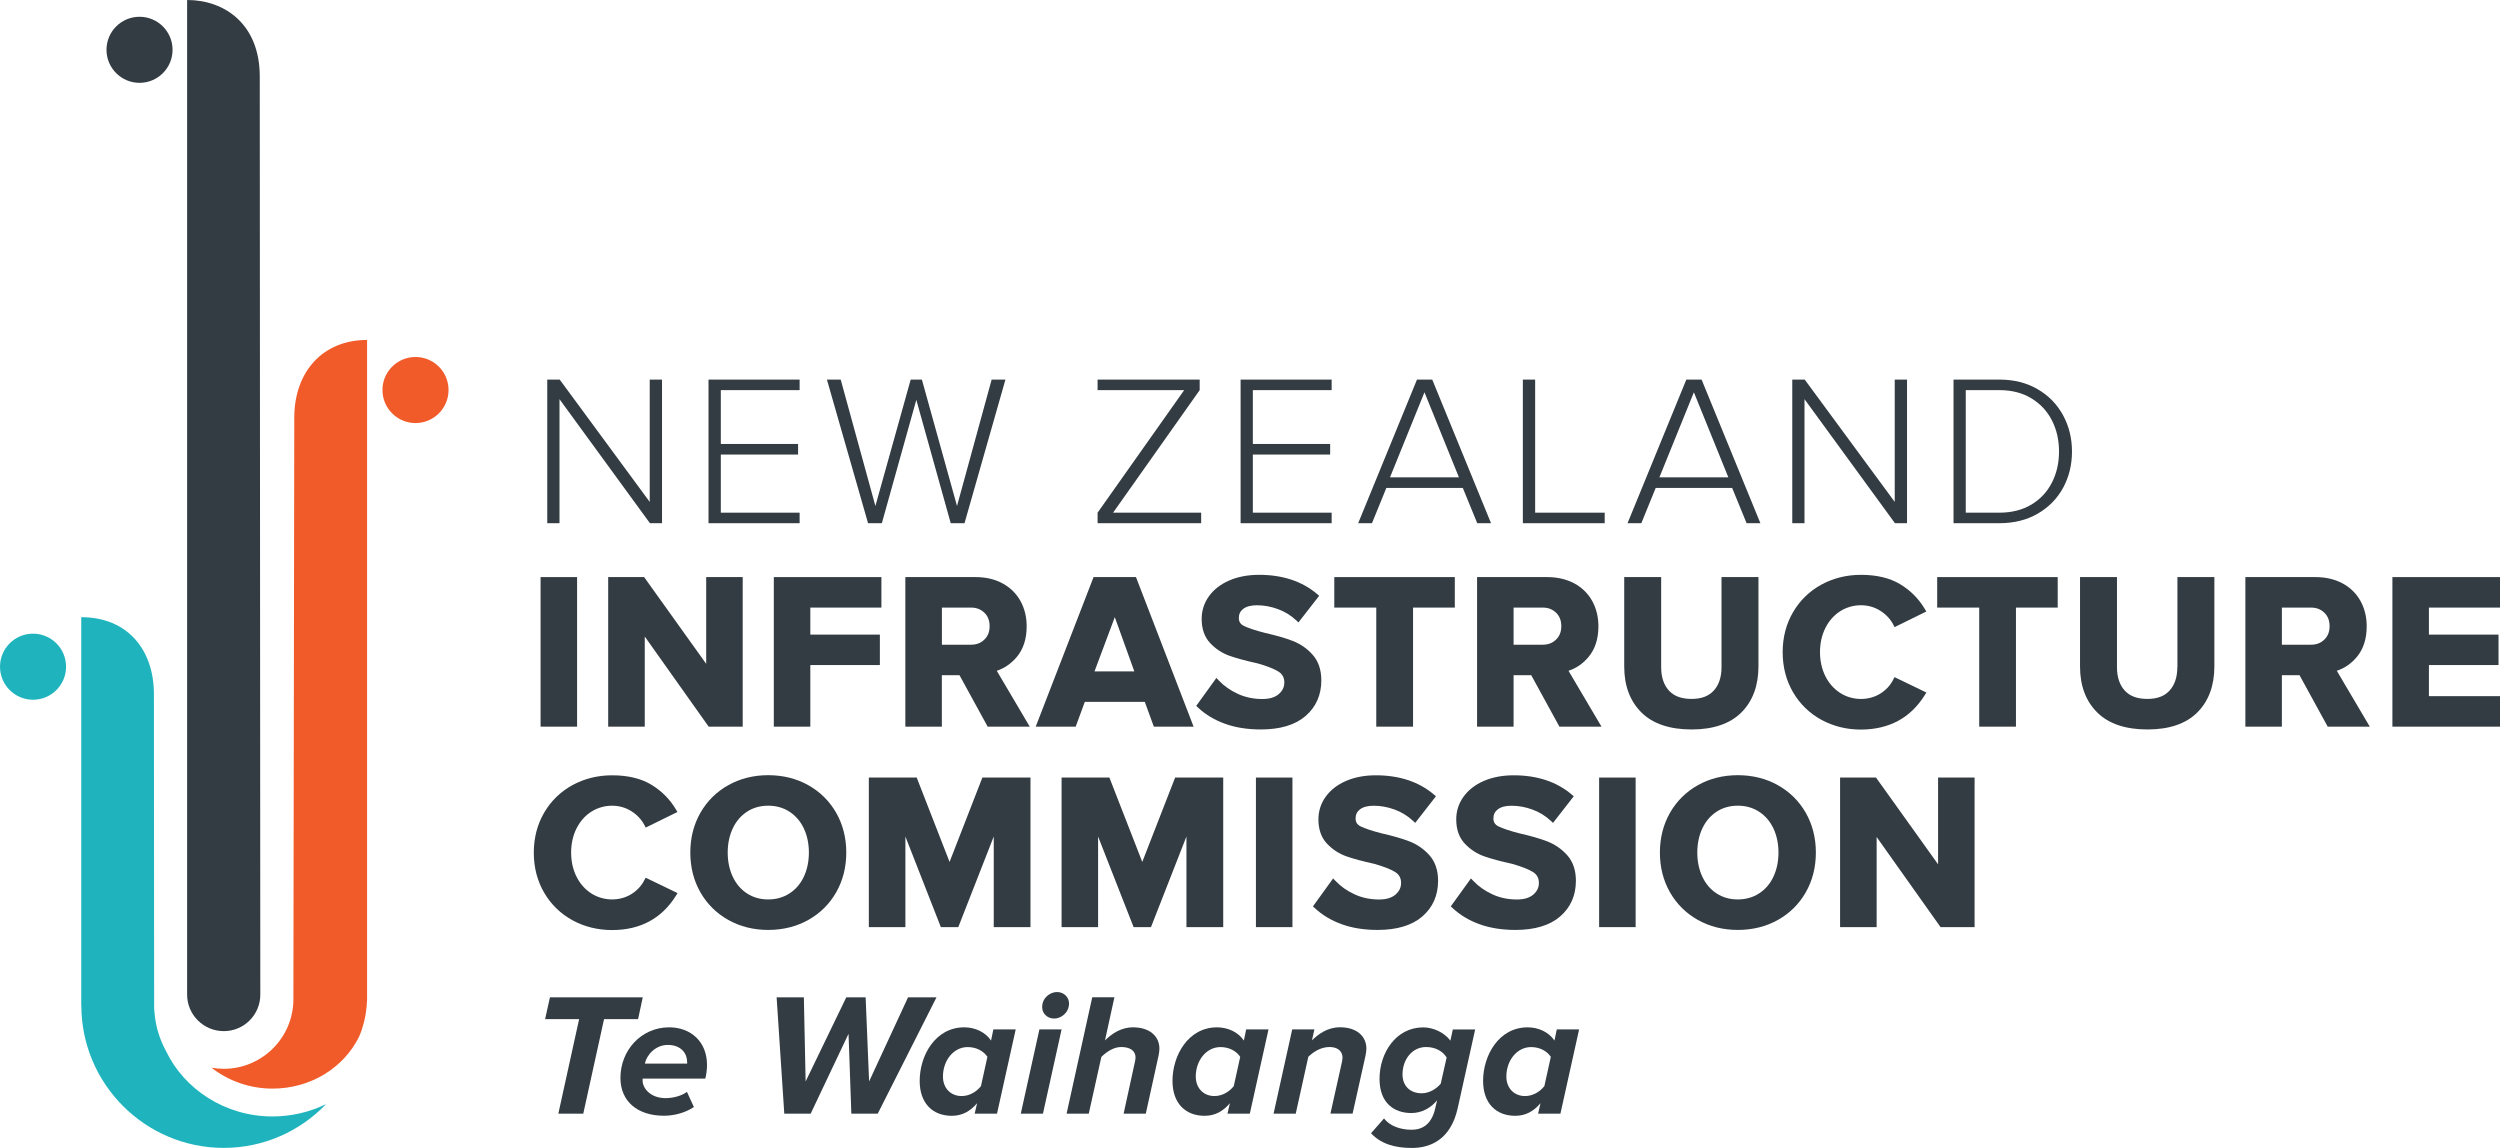 <svg xmlns="http://www.w3.org/2000/svg" xmlns:xlink="http://www.w3.org/1999/xlink" version="1.1" id="Layer_1" x="0px" y="0px" style="enable-background:new 0 0 841.89 595.28;" xml:space="preserve" viewBox="201.84 154.92 453.31 208.15">
<style type="text/css">
	.st0{fill:#333C42;}
	.st1{fill:none;}
	.st2{fill:#F15A29;}
	.st3{fill:#1FB4BD;}
</style>
<g>
	<path class="st0" d="M248.94,168.79c0-9.47-6.34-13.87-13.17-13.87c0,0,0,180.32,0,180.35c0,3.66,2.99,6.62,6.65,6.62   c3.66,0,6.62-2.96,6.62-6.62C249.04,335.23,248.94,168.79,248.94,168.79z"/>
</g>
<path class="st1" d="M229.79,335.27c0,0.45,0.03,0.89,0.07,1.33C229.83,336.16,229.79,335.72,229.79,335.27z"/>
<path class="st2" d="M266.98,342.83c0.36-0.84,0.5-1.22,0.84-2.5c0.56-2.11,0.58-4.31,0.58-4.31V216.56  c-8.02,0-13.2,5.74-13.2,14.11l-0.16,105.43c0,6.96-5.66,12.62-12.62,12.62c-0.76,0-1.51-0.07-2.23-0.2  c3.02,2.36,6.88,3.79,11.06,3.79C258.16,352.31,264.21,348.53,266.98,342.83z"/>
<path class="st3" d="M231.93,345.48c-1.14-2.1-1.87-4.44-2.07-6.91c-0.05-0.44-0.07-0.88-0.07-1.33l-0.04-56.48  c0-7.97-4.75-13.93-13.18-13.93v70.41h0.02c0,14.23,11.58,25.82,25.82,25.82c7.29,0,13.87-3.05,18.56-7.94  c-2.93,1.43-6.24,2.24-9.73,2.24C242.73,357.36,235.28,352.49,231.93,345.48z"/>
<g>
	<polygon class="st0" points="303.29,227.3 319.69,249.79 321.88,249.79 321.88,223.75 319.65,223.75 319.65,245.93 303.33,223.75    301.07,223.75 301.07,249.79 303.29,249.79  "/>
	<polygon class="st0" points="346.83,247.88 332.54,247.88 332.54,237.34 346.55,237.34 346.55,235.42 332.54,235.42 332.54,225.66    346.83,225.66 346.83,223.75 330.31,223.75 330.31,249.79 346.83,249.79  "/>
	<polygon class="st0" points="361.74,249.79 367.99,227.42 374.23,249.79 376.73,249.79 384.15,223.75 381.65,223.75 375.37,246.67    369,223.75 366.97,223.75 360.57,246.67 354.28,223.75 351.78,223.75 359.24,249.79  "/>
	<polygon class="st0" points="419.64,247.88 403.67,247.88 419.37,225.66 419.37,223.75 400.86,223.75 400.86,225.66 416.56,225.66    400.86,247.88 400.86,249.79 419.64,249.79  "/>
	<polygon class="st0" points="443.3,247.88 429.01,247.88 429.01,237.34 443.03,237.34 443.03,235.42 429.01,235.42 429.01,225.66    443.3,225.66 443.3,223.75 426.79,223.75 426.79,249.79 443.3,249.79  "/>
	<path class="st0" d="M453.22,243.39h13.86l2.62,6.4h2.5l-10.66-26.04h-2.77l-10.66,26.04h2.5L453.22,243.39z M460.13,226.05   l6.25,15.42h-12.5L460.13,226.05z"/>
	<polygon class="st0" points="492.81,247.88 480.2,247.88 480.2,223.75 477.97,223.75 477.97,249.79 492.81,249.79  "/>
	<path class="st0" d="M502.06,243.39h13.86l2.62,6.4h2.5l-10.66-26.04h-2.77l-10.66,26.04h2.5L502.06,243.39z M508.98,226.05   l6.25,15.42h-12.5L508.98,226.05z"/>
	<polygon class="st0" points="529.04,227.3 545.44,249.79 547.63,249.79 547.63,223.75 545.4,223.75 545.4,245.93 529.08,223.75    526.82,223.75 526.82,249.79 529.04,249.79  "/>
	<path class="st0" d="M571.31,225.49c-1.99-1.16-4.3-1.74-6.93-1.74h-8.32v26.04h8.32c2.63,0,4.94-0.57,6.93-1.72   c1.99-1.15,3.53-2.71,4.61-4.68c1.08-1.98,1.62-4.18,1.62-6.6c0-2.39-0.54-4.59-1.62-6.58   C574.83,228.22,573.3,226.64,571.31,225.49z M573.9,242.43c-0.86,1.68-2.1,3.01-3.73,3.99c-1.63,0.97-3.56,1.46-5.8,1.46h-6.09   v-22.22h6.09c2.24,0,4.17,0.49,5.8,1.48c1.63,0.99,2.87,2.32,3.73,4c0.86,1.68,1.29,3.56,1.29,5.64   C575.19,238.87,574.76,240.75,573.9,242.43z"/>
	<rect x="299.86" y="259.56" class="st0" width="6.62" height="27.12"/>
	<polygon class="st0" points="318.64,259.56 312.12,259.56 312.12,286.68 318.75,286.68 318.75,270.34 330.34,286.68 336.51,286.68    336.51,259.56 329.89,259.56 329.89,275.29 318.8,259.79  "/>
	<polygon class="st0" points="361.66,265.09 361.66,259.56 342.15,259.56 342.15,286.68 348.77,286.68 348.77,275.51 361.38,275.51    361.38,269.99 348.77,269.99 348.77,265.09  "/>
	<path class="st0" d="M378.72,259.56H366v27.12h6.62v-9.33h3.2l5.11,9.33h7.63l-5.98-10.13c1.4-0.46,2.62-1.31,3.64-2.52   c1.18-1.42,1.78-3.28,1.78-5.54c0-1.7-0.38-3.24-1.12-4.59c-0.75-1.36-1.85-2.44-3.26-3.2   C382.23,259.94,380.58,259.56,378.72,259.56z M372.63,265.09h5.28c0.98,0,1.77,0.3,2.42,0.93c0.64,0.62,0.95,1.42,0.95,2.44   c0,1.02-0.31,1.81-0.95,2.43c-0.64,0.63-1.43,0.93-2.42,0.93h-5.28V265.09z"/>
	<path class="st0" d="M398.54,282.19h10.88l1.64,4.49h7.21l-10.45-27.12h-7.69l-10.49,27.12h7.25L398.54,282.19z M400.3,276.66   l3.68-9.84l3.54,9.84H400.3z"/>
	<path class="st0" d="M439.86,273.65c-1-1.13-2.22-1.97-3.61-2.51c-1.33-0.52-3.02-1-5-1.45c-1.81-0.46-3.11-0.9-3.87-1.28   c-0.62-0.31-0.91-0.77-0.91-1.43c0-0.7,0.26-1.24,0.79-1.65c0.57-0.44,1.41-0.66,2.5-0.66c1.26,0,2.53,0.23,3.78,0.69   c1.24,0.45,2.35,1.13,3.31,2.02l0.43,0.4l3.76-4.83l-0.39-0.33c-2.72-2.3-6.25-3.47-10.5-3.47c-2.04,0-3.87,0.35-5.43,1.03   c-1.58,0.69-2.82,1.66-3.68,2.87c-0.87,1.22-1.31,2.6-1.31,4.09c0,1.84,0.53,3.33,1.57,4.42c1.01,1.06,2.2,1.83,3.55,2.3   c1.29,0.45,2.98,0.9,4.99,1.34c1.74,0.49,3.03,1,3.84,1.51c0.7,0.45,1.04,1.09,1.04,1.97c0,0.82-0.33,1.5-1,2.09   c-0.69,0.6-1.69,0.9-2.98,0.9c-1.61,0-3.1-0.31-4.44-0.93c-1.35-0.62-2.51-1.43-3.45-2.42l-0.45-0.47l-3.66,5.07l0.35,0.32   c1.32,1.24,2.95,2.22,4.85,2.91c1.89,0.69,4.08,1.04,6.53,1.04c3.5,0,6.23-0.82,8.1-2.44c1.9-1.64,2.86-3.82,2.86-6.47   C441.42,276.37,440.9,274.82,439.86,273.65z"/>
	<polygon class="st0" points="451.39,286.68 458.06,286.68 458.06,265.09 465.63,265.09 465.63,259.56 443.78,259.56 443.78,265.09    451.39,265.09  "/>
	<path class="st0" d="M489.89,274.03c1.18-1.42,1.78-3.28,1.78-5.54c0-1.7-0.38-3.24-1.12-4.59c-0.75-1.36-1.85-2.44-3.26-3.2   c-1.4-0.75-3.05-1.14-4.9-1.14h-12.72v27.12h6.62v-9.33h3.2l5.11,9.33h7.63l-5.98-10.13C487.65,276.09,488.87,275.25,489.89,274.03   z M476.29,265.09h5.28c0.98,0,1.77,0.3,2.42,0.93c0.64,0.62,0.95,1.42,0.95,2.44c0,1.02-0.31,1.81-0.95,2.43   c-0.64,0.63-1.43,0.93-2.42,0.93h-5.28V265.09z"/>
	<path class="st0" d="M517.6,284.1c2.05-2.05,3.09-4.86,3.09-8.36v-16.18h-6.7v16.36c0,1.77-0.47,3.19-1.4,4.21   c-0.93,1.03-2.25,1.52-4.03,1.52c-1.84,0-3.18-0.5-4.11-1.52c-0.93-1.03-1.4-2.44-1.4-4.21v-16.36h-6.7v16.22   c0,3.47,1.05,6.27,3.11,8.32c2.06,2.05,5.13,3.09,9.11,3.09C512.5,287.19,515.55,286.15,517.6,284.1z"/>
	<path class="st0" d="M550.82,281l0.32-0.51l-5.78-2.79l-0.24,0.47c-0.52,1.03-1.31,1.87-2.34,2.52c-2.12,1.33-5.08,1.29-7.27-0.12   c-1.13-0.73-2.04-1.74-2.68-3.03c-0.65-1.29-0.98-2.77-0.98-4.38s0.33-3.09,0.98-4.38c0.64-1.28,1.54-2.3,2.68-3.03   c2.18-1.39,5.09-1.47,7.25-0.1c1.05,0.66,1.84,1.51,2.37,2.51l0.24,0.47l5.76-2.83l-0.3-0.5c-1.11-1.86-2.62-3.36-4.48-4.47   c-1.87-1.12-4.25-1.68-7.07-1.68c-2.6,0-5.01,0.6-7.17,1.77c-2.16,1.18-3.89,2.85-5.14,4.99c-1.25,2.13-1.89,4.58-1.89,7.27   c0,2.69,0.64,5.14,1.89,7.27c1.25,2.14,2.98,3.81,5.14,4.99c2.15,1.17,4.56,1.77,7.17,1.77C544.37,287.19,548.25,285.11,550.82,281   z"/>
	<polygon class="st0" points="553.1,265.09 560.72,265.09 560.72,286.68 567.38,286.68 567.38,265.09 574.95,265.09 574.95,259.56    553.1,259.56  "/>
	<path class="st0" d="M596.64,275.92c0,1.77-0.47,3.19-1.4,4.21c-0.93,1.03-2.25,1.52-4.03,1.52c-1.84,0-3.18-0.5-4.11-1.52   c-0.93-1.03-1.4-2.44-1.4-4.21v-16.36h-6.7v16.22c0,3.47,1.05,6.27,3.11,8.32c2.06,2.05,5.13,3.09,9.11,3.09   c3.96,0,7-1.04,9.05-3.09c2.05-2.05,3.09-4.86,3.09-8.36v-16.18h-6.7V275.92z"/>
	<path class="st0" d="M629.2,274.03c1.18-1.42,1.78-3.28,1.78-5.54c0-1.7-0.38-3.24-1.12-4.59c-0.75-1.36-1.85-2.44-3.26-3.2   c-1.4-0.75-3.05-1.14-4.9-1.14h-12.72v27.12h6.62v-9.33h3.2l5.11,9.33h7.63l-5.98-10.13C626.96,276.09,628.18,275.25,629.2,274.03z    M615.6,265.09h5.28c0.98,0,1.77,0.3,2.42,0.93c0.64,0.62,0.95,1.42,0.95,2.44c0,1.02-0.31,1.81-0.95,2.43   c-0.64,0.63-1.43,0.93-2.42,0.93h-5.28V265.09z"/>
	<polygon class="st0" points="655.15,265.09 655.15,259.56 635.64,259.56 635.64,286.68 655.15,286.68 655.15,281.15 642.26,281.15    642.26,275.51 654.88,275.51 654.88,269.99 642.26,269.99 642.26,265.09  "/>
	<path class="st0" d="M318.67,314.52c-0.52,1.03-1.31,1.87-2.34,2.52c-2.12,1.33-5.08,1.29-7.27-0.12   c-1.13-0.73-2.04-1.74-2.68-3.03c-0.65-1.29-0.98-2.77-0.98-4.38s0.33-3.09,0.98-4.38c0.64-1.28,1.54-2.3,2.68-3.03   c2.18-1.39,5.09-1.47,7.25-0.1c1.05,0.66,1.84,1.51,2.37,2.51l0.24,0.47l5.76-2.83l-0.3-0.5c-1.11-1.86-2.62-3.36-4.48-4.47   c-1.87-1.12-4.25-1.68-7.07-1.68c-2.6,0-5.01,0.6-7.17,1.77c-2.16,1.18-3.89,2.85-5.14,4.99c-1.25,2.13-1.89,4.58-1.89,7.27   c0,2.69,0.64,5.14,1.89,7.27c1.25,2.14,2.98,3.81,5.14,4.99c2.15,1.17,4.56,1.77,7.17,1.77c5.09,0,8.98-2.08,11.55-6.19l0.32-0.51   l-5.78-2.79L318.67,314.52z"/>
	<path class="st0" d="M348.4,297.29c-2.14-1.2-4.59-1.81-7.27-1.81c-2.66,0-5.09,0.61-7.23,1.81c-2.15,1.2-3.85,2.89-5.06,5.01   c-1.21,2.12-1.83,4.54-1.83,7.21c0,2.67,0.62,5.09,1.83,7.21c1.21,2.12,2.92,3.81,5.06,5.01c2.14,1.2,4.57,1.81,7.23,1.81   c2.68,0,5.13-0.61,7.27-1.81c2.15-1.2,3.85-2.89,5.06-5.01c1.21-2.12,1.83-4.55,1.83-7.21c0-2.66-0.62-5.09-1.83-7.21   C352.25,300.18,350.55,298.5,348.4,297.29z M344.99,316.92c-1.11,0.72-2.42,1.09-3.86,1.09s-2.74-0.37-3.84-1.09   c-1.11-0.72-1.98-1.74-2.58-3.02c-0.61-1.3-0.92-2.78-0.92-4.39c0-1.62,0.31-3.09,0.92-4.39c0.6-1.28,1.47-2.29,2.58-3.02   c1.1-0.72,2.4-1.09,3.84-1.09s2.75,0.37,3.86,1.09c1.12,0.73,1.99,1.74,2.6,3.02c0.61,1.3,0.92,2.78,0.92,4.39   c0,1.62-0.31,3.09-0.92,4.39C346.99,315.18,346.11,316.2,344.99,316.92z"/>
	<polygon class="st0" points="374.02,311.21 368.06,295.91 359.38,295.91 359.38,323.03 366.01,323.03 366.01,306.6 372.44,323.03    375.6,323.03 382.03,306.6 382.03,323.03 388.69,323.03 388.69,295.91 379.97,295.91  "/>
	<polygon class="st0" points="408.96,311.21 403,295.91 394.33,295.91 394.33,323.03 400.95,323.03 400.95,306.6 407.39,323.03    410.54,323.03 416.97,306.6 416.97,323.03 423.64,323.03 423.64,295.91 414.92,295.91  "/>
	<rect x="429.57" y="295.91" class="st0" width="6.62" height="27.12"/>
	<path class="st0" d="M457.42,307.49c-1.33-0.52-3.02-1-5-1.45c-1.81-0.46-3.11-0.9-3.87-1.28c-0.62-0.31-0.91-0.77-0.91-1.43   c0-0.7,0.26-1.24,0.79-1.65c0.57-0.44,1.41-0.66,2.5-0.66c1.26,0,2.53,0.23,3.78,0.69c1.24,0.45,2.35,1.13,3.31,2.02l0.43,0.4   l3.76-4.83l-0.39-0.33c-2.72-2.3-6.25-3.47-10.5-3.47c-2.04,0-3.87,0.35-5.43,1.03c-1.58,0.69-2.82,1.66-3.68,2.87   c-0.87,1.22-1.31,2.6-1.31,4.09c0,1.84,0.53,3.33,1.57,4.42c1.01,1.06,2.2,1.83,3.55,2.3c1.29,0.45,2.98,0.9,4.99,1.34   c1.74,0.49,3.03,1,3.84,1.51c0.7,0.45,1.04,1.09,1.04,1.97c0,0.82-0.33,1.5-1,2.09c-0.69,0.6-1.69,0.9-2.98,0.9   c-1.61,0-3.1-0.31-4.44-0.93c-1.35-0.62-2.51-1.43-3.45-2.42l-0.45-0.47l-3.66,5.07l0.35,0.32c1.32,1.24,2.95,2.22,4.85,2.91   c1.89,0.69,4.08,1.04,6.53,1.04c3.5,0,6.23-0.82,8.1-2.44c1.9-1.64,2.86-3.82,2.86-6.47c0-1.9-0.53-3.46-1.56-4.62   C460.02,308.87,458.81,308.03,457.42,307.49z"/>
	<path class="st0" d="M482.41,307.49c-1.33-0.52-3.02-1-5-1.45c-1.81-0.46-3.11-0.9-3.87-1.28c-0.62-0.31-0.91-0.77-0.91-1.43   c0-0.7,0.26-1.24,0.79-1.65c0.57-0.44,1.41-0.66,2.5-0.66c1.26,0,2.53,0.23,3.78,0.69c1.24,0.45,2.35,1.13,3.31,2.02l0.43,0.4   l3.76-4.83l-0.39-0.33c-2.72-2.3-6.25-3.47-10.5-3.47c-2.04,0-3.87,0.35-5.43,1.03c-1.58,0.69-2.82,1.66-3.68,2.87   c-0.87,1.22-1.31,2.6-1.31,4.09c0,1.84,0.53,3.33,1.57,4.42c1.01,1.06,2.2,1.83,3.55,2.3c1.29,0.45,2.98,0.9,4.99,1.34   c1.74,0.49,3.03,1,3.84,1.51c0.7,0.45,1.04,1.09,1.04,1.97c0,0.82-0.33,1.5-1,2.09c-0.69,0.6-1.69,0.9-2.98,0.9   c-1.61,0-3.1-0.31-4.44-0.93c-1.35-0.62-2.51-1.43-3.45-2.42l-0.45-0.47l-3.66,5.07l0.35,0.32c1.32,1.24,2.95,2.22,4.85,2.91   c1.89,0.69,4.08,1.04,6.53,1.04c3.5,0,6.23-0.82,8.1-2.44c1.9-1.64,2.86-3.82,2.86-6.47c0-1.9-0.53-3.46-1.56-4.62   C485.01,308.87,483.8,308.03,482.41,307.49z"/>
	<rect x="491.8" y="295.91" class="st0" width="6.62" height="27.12"/>
	<path class="st0" d="M524.21,297.29c-2.14-1.2-4.59-1.81-7.27-1.81c-2.66,0-5.09,0.61-7.23,1.81c-2.15,1.2-3.85,2.89-5.06,5.01   c-1.21,2.12-1.83,4.54-1.83,7.21c0,2.67,0.62,5.09,1.83,7.21c1.21,2.12,2.92,3.81,5.06,5.01c2.14,1.2,4.57,1.81,7.23,1.81   c2.68,0,5.13-0.61,7.27-1.81c2.15-1.2,3.85-2.89,5.06-5.01c1.21-2.12,1.83-4.55,1.83-7.21c0-2.66-0.62-5.09-1.83-7.21   C528.06,300.18,526.36,298.5,524.21,297.29z M520.8,316.92c-1.11,0.72-2.42,1.09-3.86,1.09c-1.45,0-2.74-0.37-3.84-1.09   c-1.11-0.72-1.98-1.74-2.58-3.02c-0.61-1.3-0.92-2.78-0.92-4.39c0-1.62,0.31-3.09,0.92-4.39c0.6-1.28,1.47-2.29,2.58-3.02   c1.1-0.72,2.4-1.09,3.84-1.09c1.45,0,2.75,0.37,3.86,1.09c1.12,0.73,1.99,1.74,2.6,3.02c0.61,1.3,0.92,2.78,0.92,4.39   c0,1.62-0.31,3.09-0.92,4.39C522.8,315.18,521.92,316.2,520.8,316.92z"/>
	<polygon class="st0" points="553.26,311.64 542.17,296.14 542.01,295.91 535.49,295.91 535.49,323.03 542.12,323.03 542.12,306.69    553.71,323.03 559.88,323.03 559.88,295.91 553.26,295.91  "/>
</g>
<g>
	<path class="st0" d="M306.85,339.71h-6.17l0.88-3.95h16.83l-0.85,3.95h-6.17l-3.77,17.15h-4.52L306.85,339.71z"/>
	<path class="st0" d="M323.17,341.2c3.89,0,6.87,2.56,6.87,6.83c0,0.88-0.16,1.96-0.32,2.47h-11.36v0.38c0,1.3,1.36,3.16,4.18,3.16   c1.33,0,2.91-0.41,3.86-1.14l1.26,2.75c-1.49,1.01-3.51,1.58-5.41,1.58c-4.81,0-7.91-2.59-7.91-6.87   C314.34,345.4,318.08,341.2,323.17,341.2z M326.43,347.46c0-1.52-1.08-3.07-3.51-3.07c-2.15,0-3.8,1.71-4.14,3.39h7.66V347.46z"/>
	<path class="st0" d="M355.7,342.37l-6.87,14.49h-4.78l-1.39-21.1h4.94l0.32,15.25l7.37-15.25h3.51l0.63,15.25l7.06-15.25h5.16   l-10.66,21.1h-4.78L355.7,342.37z"/>
	<path class="st0" d="M381.96,341.58h4.05l-3.39,15.28h-4.05l0.44-1.9c-1.3,1.52-2.75,2.28-4.59,2.28c-3.48,0-5.82-2.28-5.82-6.33   c0-4.62,2.85-9.71,8.07-9.71c2.02,0,3.86,0.89,4.87,2.4L381.96,341.58z M376.2,353.66c1.42,0,2.69-0.76,3.51-1.8l1.17-5.31   c-0.66-1.01-1.96-1.77-3.57-1.77c-2.63,0-4.49,2.5-4.49,5.32C372.81,352.27,374.27,353.66,376.2,353.66z"/>
	<path class="st0" d="M390.31,341.58h4.02l-3.38,15.28h-4.02L390.31,341.58z M393.5,334.8c1.26,0,2.18,0.95,2.18,2.06   c0,1.74-1.49,2.75-2.69,2.75c-1.27,0-2.18-0.95-2.18-2.06C390.81,335.79,392.3,334.8,393.5,334.8z"/>
	<path class="st0" d="M407.58,347.68c0.06-0.25,0.16-0.73,0.16-0.95c0-1.42-1.14-1.96-2.63-1.96c-1.36,0-2.69,0.92-3.57,1.8   l-2.28,10.28h-4.02l4.65-21.1h4.02l-1.71,7.82c1.2-1.17,2.85-2.37,5.09-2.37c2.94,0,4.78,1.55,4.78,3.89   c0,0.32-0.09,0.95-0.16,1.26l-2.31,10.5h-4.02L407.58,347.68z"/>
	<path class="st0" d="M427.8,341.58h4.05l-3.39,15.28h-4.05l0.44-1.9c-1.3,1.52-2.75,2.28-4.59,2.28c-3.48,0-5.82-2.28-5.82-6.33   c0-4.62,2.85-9.71,8.07-9.71c2.02,0,3.86,0.89,4.87,2.4L427.8,341.58z M422.04,353.66c1.42,0,2.69-0.76,3.51-1.8l1.17-5.31   c-0.66-1.01-1.96-1.77-3.57-1.77c-2.63,0-4.49,2.5-4.49,5.32C418.66,352.27,420.11,353.66,422.04,353.66z"/>
	<path class="st0" d="M445.11,347.74c0.06-0.29,0.16-0.7,0.16-1.01c0-1.42-1.14-1.96-2.34-1.96c-1.65,0-2.97,0.92-3.86,1.77   l-2.28,10.31h-4.02l3.38-15.28h4.02l-0.44,1.99c1.2-1.17,2.85-2.37,5.09-2.37c2.94,0,4.78,1.55,4.78,3.89   c0,0.28-0.09,0.95-0.16,1.26l-2.34,10.5h-4.02L445.11,347.74z"/>
	<path class="st0" d="M452.8,357.71c0.98,1.36,2.97,2.06,4.97,2.06c1.87,0,3.64-0.85,4.33-3.95l0.32-1.39   c-1.17,1.42-2.81,2.31-4.68,2.31c-3.07,0-5.76-1.77-5.76-6.2c0-4.65,2.94-9.33,7.91-9.33c1.84,0,3.83,0.92,4.94,2.4l0.44-2.02h4.05   l-3.16,14.24c-1.27,5.79-5.03,7.24-8.32,7.24c-3.01,0-5.57-0.7-7.4-2.66L452.8,357.71z M464.15,346.67c-0.73-1.2-2.12-1.9-3.73-1.9   c-2.5,0-4.27,2.22-4.27,4.97c0,2.09,1.39,3.42,3.48,3.42c1.33,0,2.63-0.76,3.45-1.74L464.15,346.67z"/>
	<path class="st0" d="M484.12,341.58h4.05l-3.39,15.28h-4.05l0.44-1.9c-1.3,1.52-2.75,2.28-4.59,2.28c-3.48,0-5.82-2.28-5.82-6.33   c0-4.62,2.85-9.71,8.07-9.71c2.02,0,3.86,0.89,4.87,2.4L484.12,341.58z M478.36,353.66c1.42,0,2.69-0.76,3.51-1.8l1.17-5.31   c-0.66-1.01-1.96-1.77-3.57-1.77c-2.63,0-4.49,2.5-4.49,5.32C474.97,352.27,476.43,353.66,478.36,353.66z"/>
</g>
<g>
	<circle class="st0" cx="227.14" cy="163.95" r="5.99"/>
</g>
<circle class="st3" cx="207.83" cy="275.81" r="5.99"/>
<circle class="st2" cx="277.18" cy="225.64" r="5.99"/>
</svg>
